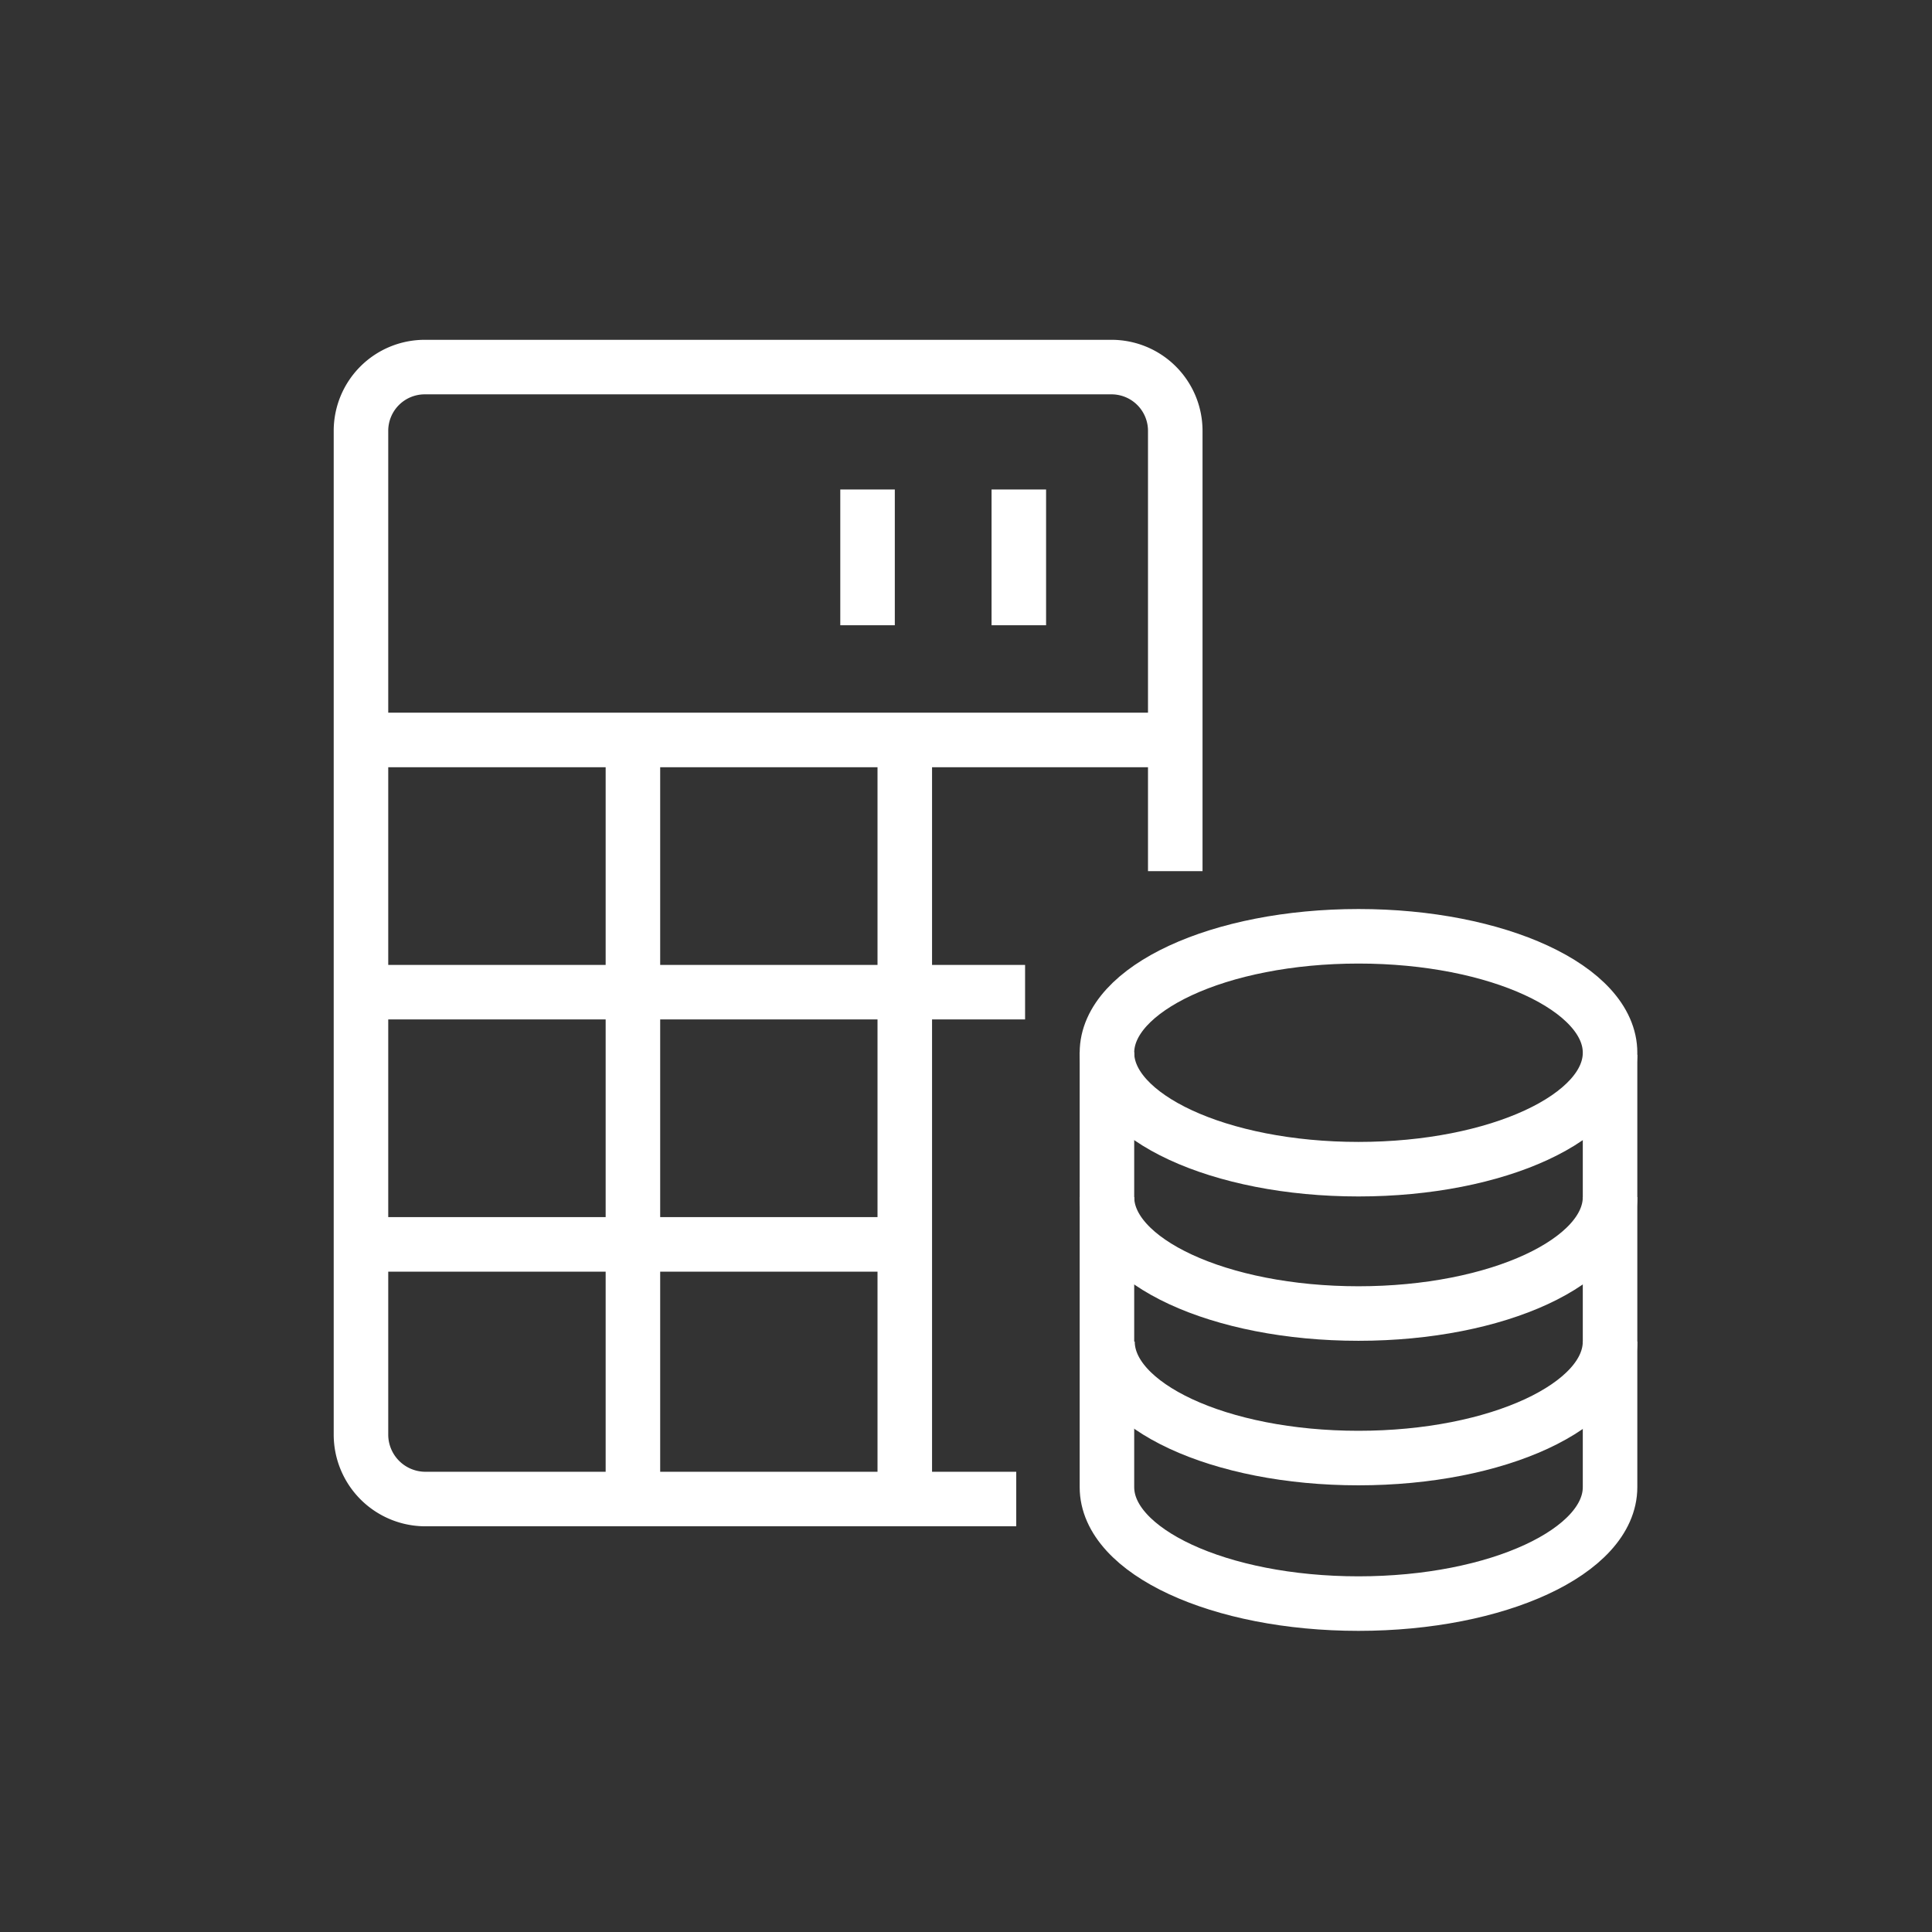 <svg xmlns="http://www.w3.org/2000/svg" width="124" height="124" viewBox="0 0 124 124">
  <rect x="0" y="0" width="124" height="124" fill="#333333" stroke="none"/>
  <g id="bp_calcolatrice" transform="translate(-318.889 -1140)">
    <rect id="Rettangolo_1121" data-name="Rettangolo 1121" width="124" height="124" transform="translate(318.889 1140)" fill="none"/>
    <g id="Raggruppa_4025" data-name="Raggruppa 4025" transform="translate(342.057 1163.561)">
      <path id="Tracciato_9851" data-name="Tracciato 9851" d="M408.475,1225.937c0,4.128-7.229,7.474-16.147,7.474s-16.144-3.348-16.144-7.474,7.228-7.474,16.144-7.474S408.475,1221.807,408.475,1225.937Z" transform="translate(-328.306 -1181.931)" fill="none" stroke="#fff" stroke-linejoin="round" stroke-width="3.5"/>
      <path id="Tracciato_9852" data-name="Tracciato 9852" d="M376.184,1231.96c0,4.129,7.228,7.475,16.144,7.475s16.147-3.348,16.147-7.475" transform="translate(-328.306 -1178.691)" fill="none" stroke="#fff" stroke-linejoin="round" stroke-width="3.5"/>
      <path id="Tracciato_9853" data-name="Tracciato 9853" d="M408.468,1239.44c0,4.128-7.229,7.476-16.147,7.476s-16.109-3.348-16.109-7.476" transform="translate(-328.3 -1176.896)" fill="none" stroke="#fff" stroke-linejoin="round" stroke-width="3.5"/>
      <path id="Tracciato_9854" data-name="Tracciato 9854" d="M408.475,1224.62v27.756c0,4.128-7.229,7.475-16.147,7.475s-16.144-3.348-16.144-7.475v-27.911" transform="translate(-328.306 -1180.49)" fill="none" stroke="#fff" stroke-linejoin="round" stroke-width="3.5"/>
      <path id="Tracciato_9855" data-name="Tracciato 9855" d="M379.63,1261.651H341.655a4.138,4.138,0,0,1-4.082-4.132v-64.438a4.092,4.092,0,0,1,4.082-4.081h44.1a4.092,4.092,0,0,1,4.081,4.081v28.272" transform="translate(-337.573 -1189.001)" fill="none" stroke="#fff" stroke-linejoin="round" stroke-width="3.5"/>
      <line id="Linea_338" data-name="Linea 338" x2="51.619" transform="translate(0.543 23.931)" fill="none" stroke="#fff" stroke-linejoin="round" stroke-width="3.5"/>
      <line id="Linea_339" data-name="Linea 339" y2="48.14" transform="translate(17.454 24.183)" fill="none" stroke="#fff" stroke-linejoin="round" stroke-width="3.5"/>
      <line id="Linea_340" data-name="Linea 340" y2="48.126" transform="translate(34.903 24.134)" fill="none" stroke="#fff" stroke-linejoin="round" stroke-width="3.5"/>
      <line id="Linea_341" data-name="Linea 341" y2="8.713" transform="translate(32.513 7.855)" fill="none" stroke="#fff" stroke-linejoin="round" stroke-width="3.5"/>
      <line id="Linea_342" data-name="Linea 342" y2="8.713" transform="translate(42.222 7.855)" fill="none" stroke="#fff" stroke-linejoin="round" stroke-width="3.5"/>
      <line id="Linea_343" data-name="Linea 343" x2="42.081" transform="translate(0.543 40.118)" fill="none" stroke="#fff" stroke-linejoin="round" stroke-width="3.5"/>
      <line id="Linea_344" data-name="Linea 344" x2="34.04" transform="translate(0.543 56.306)" fill="none" stroke="#fff" stroke-linejoin="round" stroke-width="3.5"/>
    </g>
  </g>
</svg>
